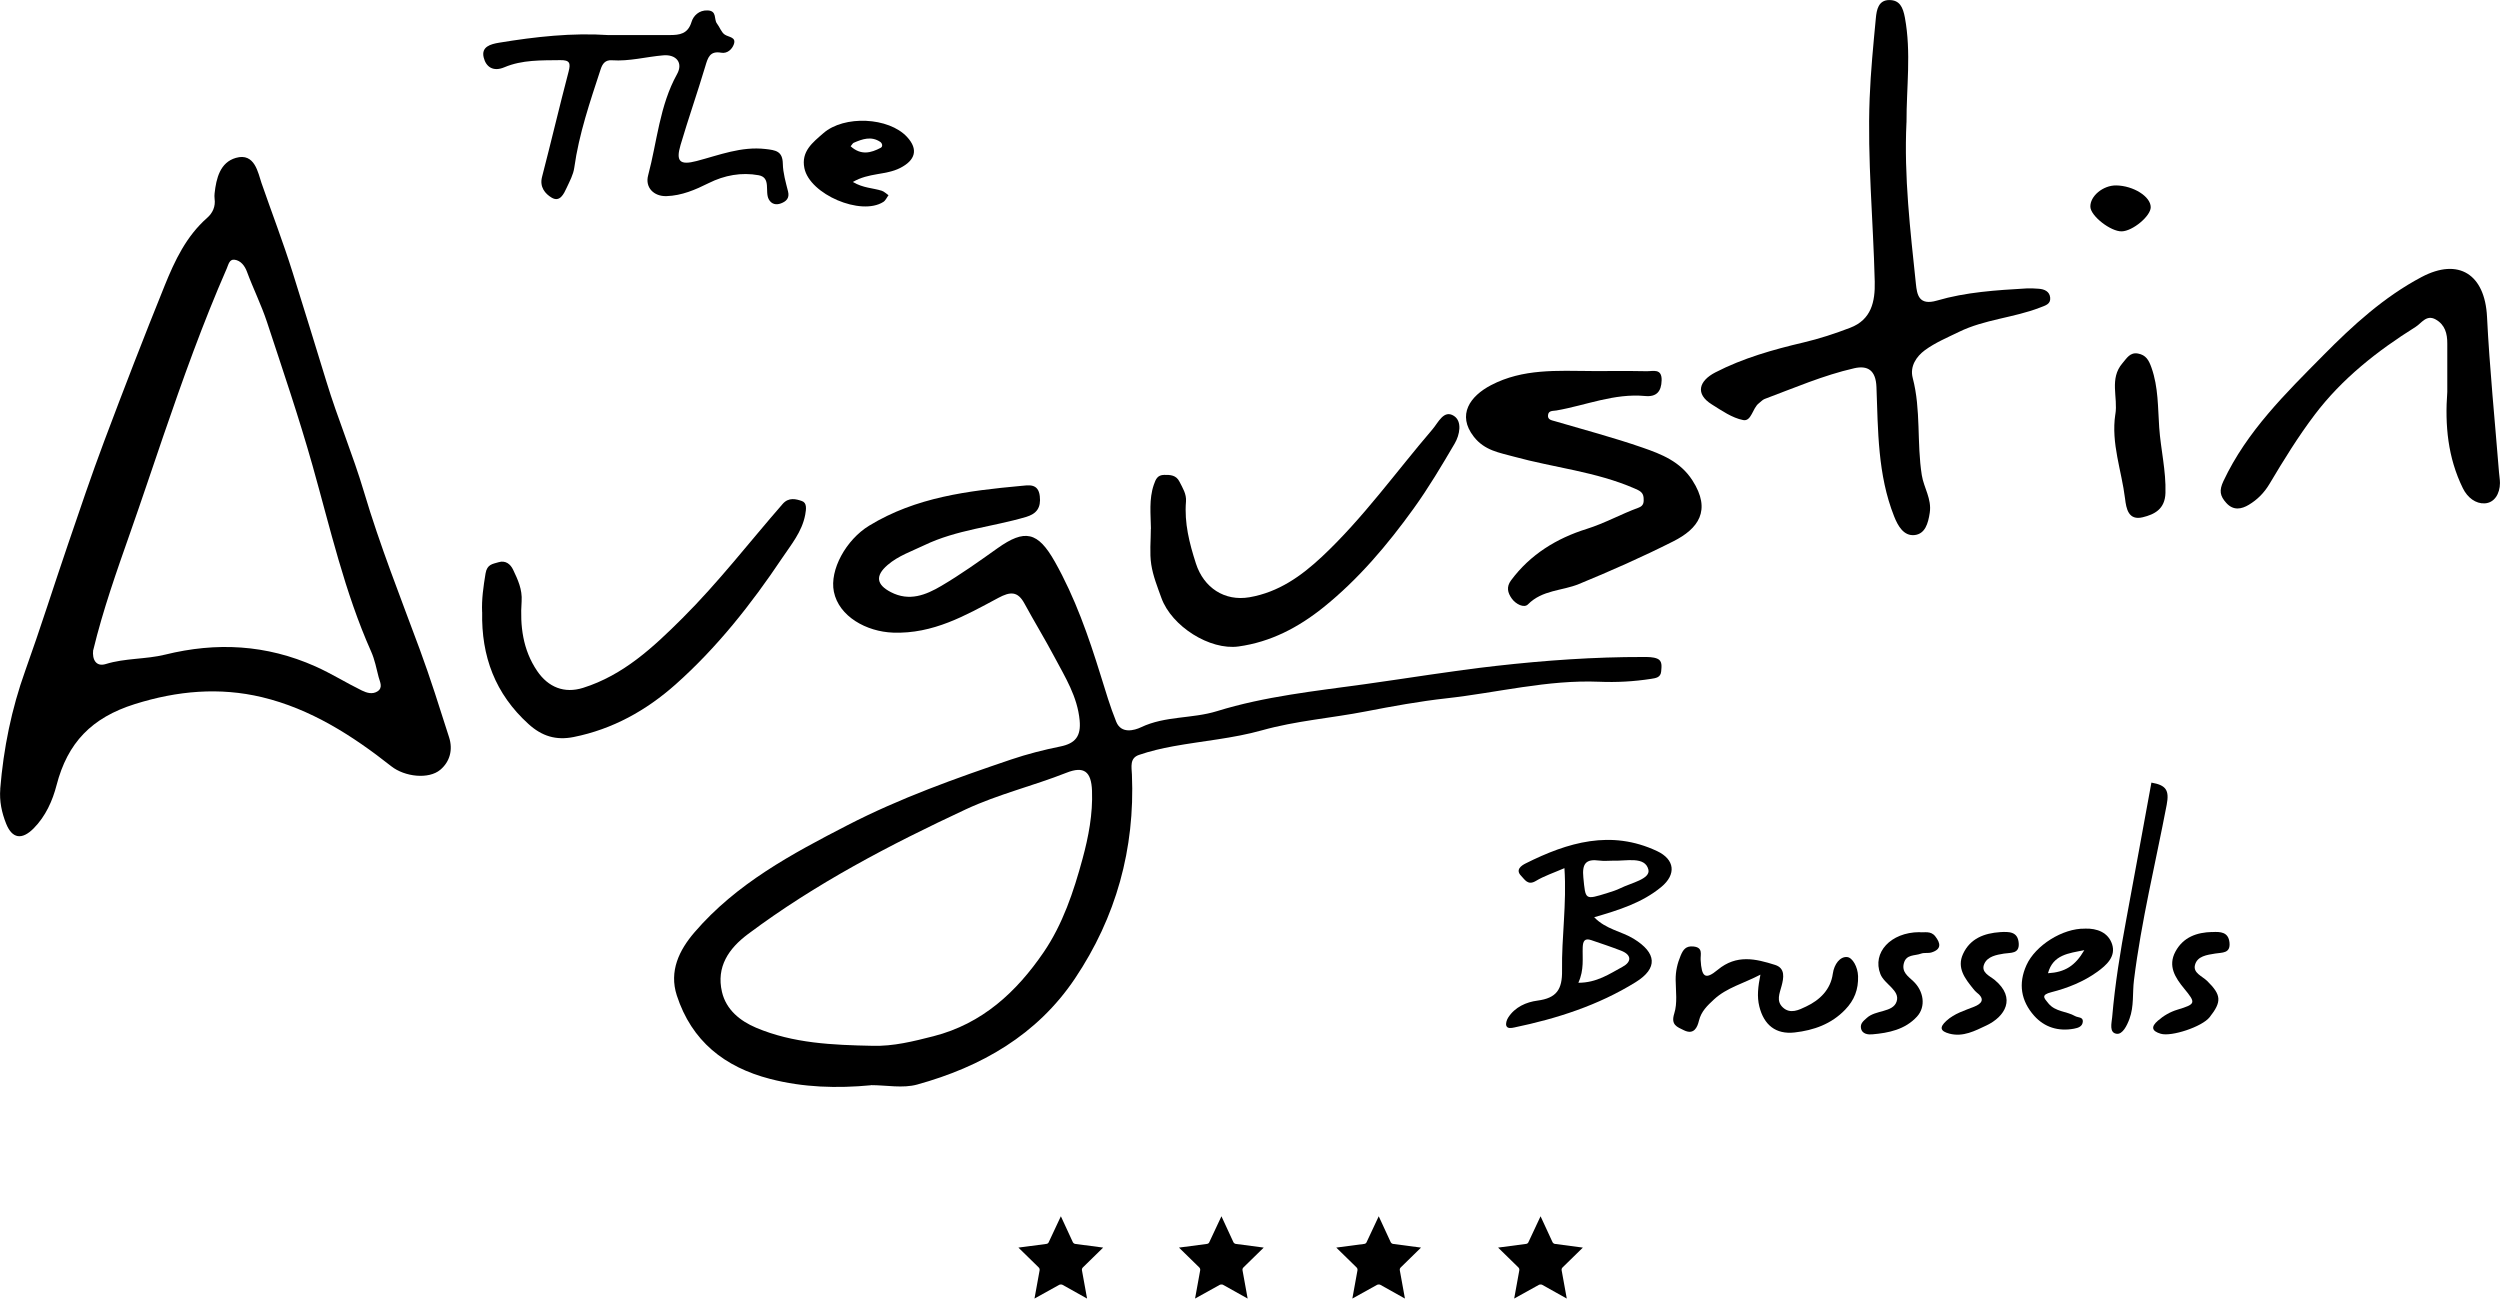 <?xml version="1.0" encoding="UTF-8"?>
<svg id="Layer_2" data-name="Layer 2" xmlns="http://www.w3.org/2000/svg" viewBox="0 0 556.29 288.95">
  <g id="Calque_1" data-name="Calque 1">
    <g>
      <g>
        <path d="m311.48,282.66l1.14,6.29-5.47-3.06c-.11-.07-.21-.07-.36-.07s-.25.03-.36.07l-5.51,3.06,1.14-6.29c.03-.25-.03-.46-.21-.64l-4.51-4.41,6.22-.82c.25-.03.46-.18.53-.39l2.7-5.76,2.66,5.76c.11.21.32.36.53.39l6.22.82-4.51,4.41c-.18.18-.25.39-.21.64h0Z"/>
        <path d="m347.49,282.66l1.14,6.29-5.47-3.06c-.11-.07-.21-.07-.36-.07s-.25.03-.36.07l-5.51,3.06,1.14-6.29c.03-.25-.03-.46-.21-.64l-4.51-4.41,6.22-.82c.25-.03.46-.18.53-.39l2.7-5.76,2.66,5.76c.11.21.32.36.53.39l6.22.82-4.51,4.41c-.18.18-.25.39-.21.64h0Z"/>
        <path d="m276.48,282.66l1.14,6.29-5.47-3.06c-.11-.07-.21-.07-.36-.07s-.25.03-.36.07l-5.51,3.06,1.14-6.29c.03-.25-.03-.46-.21-.64l-4.51-4.41,6.22-.82c.25-.03.46-.18.53-.39l2.7-5.76,2.66,5.76c.11.21.32.36.53.39l6.22.82-4.51,4.41c-.18.18-.25.39-.21.64h0Z"/>
        <path d="m240.75,282.66l1.14,6.29-5.47-3.06c-.11-.07-.21-.07-.36-.07s-.25.03-.36.07l-5.51,3.06,1.14-6.29c.03-.25-.03-.46-.21-.64l-4.51-4.41,6.22-.82c.25-.03.46-.18.53-.39l2.7-5.76,2.66,5.76c.11.21.32.36.53.39l6.22.82-4.51,4.41c-.18.18-.25.39-.21.64h0Z"/>
      </g>
      <g>
        <path d="m193.77,241.49c-7.54.71-15,.5-22.39-1.41-10.18-2.63-17.48-8.43-20.78-18.58-1.75-5.4.52-10.08,3.95-14.06,9.32-10.84,21.63-17.43,34.11-23.86,11.67-6.01,23.96-10.39,36.33-14.58,3.58-1.21,7.27-2.15,10.97-2.9,3.35-.68,4.6-2.31,4.28-5.79-.49-5.3-3.21-9.61-5.59-14.09-2.14-4.03-4.52-7.93-6.7-11.94-1.5-2.76-3.15-2.66-5.79-1.25-7.32,3.92-14.52,8.06-23.44,7.74-5.91-.21-12.05-3.59-13.17-9.1-.99-4.86,2.71-11.56,7.85-14.7,10.42-6.36,22.04-7.76,33.78-8.85,1.66-.15,3.86-.64,4.19,2.28.29,2.54-.66,3.93-3.1,4.64-7.49,2.21-15.41,2.83-22.58,6.27-2.81,1.35-5.8,2.35-8.19,4.41-2.81,2.42-2.46,4.38.71,6.03,4.13,2.15,7.81.64,11.23-1.37,4.32-2.54,8.42-5.47,12.51-8.38,6.1-4.33,8.98-3.72,12.77,2.99,4.5,7.98,7.49,16.57,10.19,25.28,1.08,3.47,2.11,6.98,3.47,10.34,1.11,2.73,4.02,1.93,5.53,1.21,5.39-2.56,11.34-1.86,16.89-3.58,10.66-3.3,21.86-4.47,32.83-5.99,9.72-1.35,19.49-2.98,29.28-4.08,10.94-1.23,21.8-2,32.76-1.98,1.04,0,2.18-.01,3.1.37,1.18.49.95,1.77.87,2.81-.11,1.4-1.19,1.52-2.28,1.69-3.81.59-7.64.8-11.49.64-11.54-.48-22.7,2.44-34.04,3.69-6.02.67-11.98,1.76-17.86,2.9-7.7,1.5-15.55,2.08-23.18,4.22-6.41,1.8-13.16,2.35-19.74,3.55-2.57.47-5.14,1.07-7.61,1.92-2.11.72-1.64,2.66-1.57,4.4.69,16.49-3.51,31.69-12.68,45.36-8.44,12.58-20.86,19.65-35.11,23.59-3.2.88-6.85.13-10.29.13Zm.38-8.78c4.65.13,9.06-.99,13.55-2.13,10.89-2.78,18.5-9.87,24.52-18.68,4.25-6.22,6.68-13.48,8.66-20.79,1.35-4.96,2.3-10,2.11-15.15-.16-4.29-1.78-5.56-5.69-4.01-7.39,2.92-15.15,4.77-22.39,8.14-16.95,7.91-33.48,16.54-48.5,27.78-4.23,3.17-7.07,7.24-5.76,12.85.93,3.99,4.07,6.47,7.58,7.96,8.26,3.5,17.1,3.85,25.92,4.03Z"/>
        <path d="m.05,175.54c.73-9.01,2.51-17.78,5.58-26.33,3.34-9.31,6.31-18.76,9.51-28.12,2.62-7.67,5.21-15.37,8.06-22.96,4.35-11.58,8.81-23.13,13.45-34.6,2.24-5.54,4.8-10.97,9.45-15.06,1.22-1.07,1.89-2.52,1.65-4.25-.05-.39-.04-.8,0-1.19.37-3.37,1.23-6.89,4.74-7.9,4.23-1.22,4.94,3.42,5.69,5.57,2.3,6.64,4.83,13.21,6.93,19.91,2.52,8.07,5.04,16.15,7.5,24.23,2.53,8.33,5.92,16.33,8.39,24.65,3.53,11.87,8.09,23.35,12.38,34.95,2.39,6.47,4.45,13.06,6.55,19.63.88,2.75.19,5.41-1.96,7.22-2.58,2.17-7.91,1.58-10.9-.78-8.68-6.86-18-12.8-28.79-15.38-9.4-2.24-18.78-1.45-28.31,1.55-9.57,3.01-14.94,8.58-17.39,18.05-.88,3.4-2.41,6.9-5.1,9.6-2.62,2.63-4.77,2.29-6.11-1.03-1-2.5-1.53-5.05-1.31-7.75Zm20.68-30.89c-.25,2.13.66,3.77,2.8,3.11,4.33-1.34,8.88-1.03,13.19-2.09,11.46-2.83,22.52-2.25,33.43,2.6,3.59,1.6,6.87,3.67,10.37,5.38,1.13.55,2.33.88,3.41.23,1.37-.82.61-2.12.32-3.22-.49-1.9-.86-3.87-1.65-5.64-5.93-13.3-9.12-27.47-13.05-41.4-3.04-10.77-6.65-21.35-10.14-31.96-1.25-3.79-3.07-7.44-4.47-11.23-.46-1.23-1.33-2.45-2.75-2.64-1.15-.16-1.37,1.12-1.71,1.9-5.34,12.2-9.82,24.74-14.14,37.33-2.45,7.16-4.84,14.33-7.35,21.47-3.03,8.63-6.09,17.26-8.24,26.17Z"/>
        <path d="m424.22,27.25c-.57,12.05.85,23.99,2.1,35.93.25,2.4.65,4.88,4.69,3.7,6.44-1.89,13.19-2.31,19.89-2.7.91-.05,1.83,0,2.73.07,1.3.08,2.45.62,2.57,1.99.13,1.46-1.07,1.73-2.27,2.2-5.87,2.28-12.32,2.62-18.03,5.41-2.59,1.26-5.3,2.4-7.59,4.08-1.88,1.39-3.38,3.59-2.7,6.17,1.87,7.11.88,14.45,2.02,21.63.45,2.82,2.24,5.27,1.77,8.37-.36,2.39-1.03,4.69-3.36,4.96-2.43.27-3.73-2.04-4.57-4.17-3.67-9.26-3.57-19.08-3.93-28.78-.14-3.75-1.97-4.85-4.95-4.17-6.87,1.57-13.36,4.38-19.94,6.84-.47.18-.84.63-1.27.95-1.43,1.08-1.65,4.11-3.5,3.74-2.46-.48-4.76-2.1-6.97-3.48-3.78-2.36-2.85-5.25.79-7.13,6.14-3.17,12.85-5.07,19.62-6.66,3.52-.83,7-1.97,10.38-3.27,4.69-1.79,5.57-5.78,5.46-10.27-.33-13.62-1.66-27.22-1.13-40.86.23-5.94.82-11.87,1.38-17.79.17-1.81.56-3.99,2.97-4,2.35-.01,3.06,1.62,3.49,3.91,1.44,7.79.33,15.56.36,23.33Z"/>
        <path d="m354.1,82.57c4.1,0,8.2-.05,12.31.03,1.4.03,3.4-.71,3.33,2.03-.06,2.48-1.14,3.73-3.66,3.49-6.88-.65-13.19,2.08-19.77,3.22-.76.13-1.73-.04-1.85,1.02-.12,1.05.78,1.14,1.56,1.37,6.5,1.91,13.07,3.65,19.47,5.87,4.21,1.46,8.38,3.08,11.09,7.28,4.34,6.73,1.27,10.8-4.25,13.58-6.85,3.46-13.89,6.57-20.98,9.49-3.75,1.55-8.15,1.29-11.36,4.54-.86.87-2.71-.04-3.61-1.32-.91-1.28-1.22-2.57-.17-4,4.28-5.79,10.18-9.39,16.84-11.47,4.03-1.26,7.65-3.31,11.55-4.73,1.18-.43,1.19-1.23,1.13-2.19-.09-1.26-.93-1.61-2-2.08-8.6-3.75-17.94-4.63-26.87-7.09-3.2-.89-6.5-1.33-8.92-4.44-3.81-4.89-.8-9.04,3.83-11.46,7.13-3.73,14.76-3.19,22.36-3.15Z"/>
        <path d="m544.56,87.19c0-3.57-.02-7.14,0-10.71.02-2.24-.5-4.23-2.59-5.4-2.06-1.15-3.13.83-4.46,1.66-8.51,5.33-16.36,11.5-22.45,19.54-3.69,4.87-6.92,10.12-10.05,15.38-1.21,2.03-2.74,3.55-4.62,4.67-1.57.94-3.4,1.38-5.02-.43-1.4-1.56-1.61-2.75-.62-4.85,5.23-11.11,13.85-19.52,22.25-28.02,6.54-6.62,13.48-12.96,21.83-17.38,8.27-4.38,14.1-.59,14.57,8.83.58,11.57,1.75,23.1,2.67,34.65.06.79.21,1.57.21,2.36-.02,2.36-1.22,4.42-3.42,4.52-1.94.09-3.78-1.22-4.84-3.38-3.35-6.81-4.01-14.03-3.46-21.44Z"/>
        <path d="m107.28,136.24c-.13-2.91.29-5.74.76-8.62.34-2.1,1.62-2.12,2.91-2.52,1.55-.47,2.64.44,3.22,1.66,1.05,2.21,2.08,4.38,1.9,7.04-.37,5.46.24,10.77,3.46,15.51,2.46,3.62,6.04,5.06,10.21,3.75,8.99-2.83,15.61-9.03,22.08-15.47,8.02-7.98,14.92-16.95,22.34-25.46,1.34-1.53,2.96-1.1,4.28-.64,1.13.39.97,1.75.73,3.06-.71,3.79-3.16,6.68-5.14,9.64-6.85,10.22-14.47,19.9-23.71,28.11-6.52,5.79-13.99,9.96-22.68,11.7-3.9.78-7.05-.17-10.04-2.89-7.42-6.72-10.52-15.09-10.31-24.9Z"/>
        <path d="m256.1,117.66c-.04-3.26-.46-6.58.64-9.79.44-1.28.83-2.17,2.3-2.2,1.38-.03,2.68.05,3.4,1.49.71,1.41,1.6,2.75,1.46,4.45-.39,4.78.75,9.25,2.21,13.78,1.75,5.41,6.39,8.45,11.91,7.51,6.49-1.12,11.54-4.73,16.13-9.02,9.17-8.59,16.46-18.85,24.6-28.35,1.29-1.5,2.52-4.45,4.78-2.98,1.86,1.21,1.3,4.2.16,6.14-2.89,4.93-5.82,9.87-9.16,14.5-5.82,8.07-12.24,15.68-20.04,21.95-5.55,4.46-11.73,7.72-18.91,8.71-6.35.87-14.86-4.46-17.15-10.8-.88-2.44-1.87-4.91-2.26-7.45-.39-2.59-.09-5.28-.09-7.92Z"/>
        <path d="m135.5,7.8c4.5,0,9.01,0,13.51,0,2.2,0,4.05-.22,4.87-2.93.39-1.3,1.63-2.66,3.62-2.55,2.1.11,1.31,1.99,2.03,2.91.63.81.98,1.99,1.77,2.49.93.59,2.58.53,1.98,2.17-.39,1.07-1.44,2.08-2.79,1.84-2.53-.46-2.98,1.09-3.55,3.02-1.75,5.87-3.78,11.65-5.51,17.52-1.08,3.66-.15,4.54,3.58,3.56,5.05-1.32,9.93-3.3,15.35-2.67,2.2.26,3.78.44,3.83,3.26.04,2.06.65,4.14,1.16,6.17.39,1.53-.44,2.24-1.58,2.67-1.04.39-2.09.21-2.7-.9-.95-1.74.58-4.85-2.27-5.37-3.8-.69-7.58-.01-11.12,1.76-2.95,1.47-5.97,2.78-9.37,2.89-2.83.09-4.81-1.93-4.09-4.62,2.01-7.54,2.53-15.5,6.44-22.54,1.39-2.5-.18-4.41-3.06-4.17-3.82.32-7.56,1.37-11.44,1.1-1.48-.1-2.1.75-2.51,2.01-2.35,7.2-4.82,14.35-5.87,21.91-.21,1.53-1.02,3-1.68,4.43-.65,1.41-1.53,3.31-3.36,2.21-1.41-.84-2.72-2.34-2.13-4.6,2.03-7.8,3.86-15.64,5.91-23.43.5-1.91.26-2.59-1.85-2.56-4.22.06-8.47-.1-12.45,1.59-2.48,1.05-4.08-.08-4.59-2.17-.6-2.44,1.58-2.99,3.43-3.3,8.09-1.33,16.21-2.24,24.43-1.69Z"/>
        <path d="m348.1,193.18c-2.38,1.04-4.5,1.73-6.36,2.85-1.78,1.07-2.46-.33-3.26-1.14-1.34-1.35.05-2.29.99-2.76,9.38-4.7,19-7.57,29.25-2.75,3.97,1.87,4.32,5.18.95,7.98-4.25,3.52-9.45,5.15-14.94,6.74,2.63,2.72,6.05,3.11,8.79,4.79,5.11,3.14,5.46,6.55.42,9.67-8.3,5.14-17.48,8.09-26.99,10.07-.63.13-1.5.3-1.76-.36-.19-.49.07-1.31.39-1.82,1.51-2.38,4.04-3.47,6.54-3.8,4.22-.56,5.53-2.45,5.46-6.72-.12-7.38,1.06-14.75.53-22.75Zm10.94-1.67c-1.06,0-2.13.12-3.17-.02-3.03-.42-3.85.74-3.55,3.77.5,5,.29,5.02,5.34,3.45.99-.31,2-.62,2.93-1.08,2.34-1.17,6.72-2.04,6.2-4.14-.75-3.01-4.93-1.86-7.75-1.98Zm-7.82,27.17c4.09,0,6.93-1.98,9.82-3.55,2.01-1.08,2.1-2.65-.32-3.59-2.19-.85-4.42-1.59-6.65-2.35-1.44-.49-1.83.21-1.89,1.55-.1,2.48.36,5.01-.97,7.93Z"/>
        <path d="m391.75,216.86c-3.82,2-7.52,2.9-10.36,5.53-1.45,1.35-2.84,2.63-3.35,4.74-.35,1.48-1.12,3.21-3.34,2.12-1.53-.75-2.96-1.17-2.15-3.73.73-2.3.34-4.98.31-7.49-.02-1.9.38-3.65,1.11-5.39.55-1.31,1.15-2.21,2.86-2.03,2.19.22,1.52,1.79,1.59,2.96.21,3.85,1.01,4.55,3.81,2.22,4.19-3.47,8.43-2.45,12.76-1.08,2.31.73,1.92,2.89,1.44,4.68-.44,1.66-1.23,3.35.26,4.76,1.68,1.59,3.64.56,5.2-.18,3.06-1.44,5.46-3.78,5.94-7.3.3-2.15,1.63-3.87,3.2-3.71,1.19.12,2.36,2.21,2.42,4.24.1,2.98-.83,5.36-2.87,7.47-3.08,3.21-7.01,4.59-11.24,5.07-4.2.48-6.84-1.67-7.86-5.78-.55-2.21-.29-4.4.25-7.12Z"/>
        <path d="m470.7,92.2c.63-3.76-1.4-7.93,1.59-11.39.94-1.08,1.67-2.48,3.46-2.14,1.76.33,2.4,1.46,3,3.17,1.53,4.34,1.4,8.85,1.71,13.29.34,4.87,1.54,9.63,1.39,14.57-.11,3.58-2.42,4.76-5.06,5.4-3.2.78-3.67-1.95-3.93-4.14-.76-6.24-3.14-12.3-2.17-18.75Z"/>
        <path d="m189.77,40.49c2.31,1.37,4.46,1.33,6.42,1.95.56.18,1.01.66,1.52,1-.38.5-.65,1.17-1.15,1.49-4.98,3.19-16.38-1.69-17.57-7.51-.77-3.75,1.89-5.74,4.22-7.78,4.63-4.05,14.54-3.56,18.61.82,2.61,2.81,1.83,5.23-1.54,6.93-3.2,1.62-6.94,1.01-10.5,3.1Zm-.49-7.94c2.32,2.08,4.53,1.48,6.69.34.53-.28.35-1.01-.09-1.31-2-1.35-3.98-.65-5.93.2-.2.09-.31.35-.67.77Z"/>
        <path d="m463.93,206.63c2.73-.09,5.18.87,6.04,3.46.91,2.77-1.28,4.7-3.27,6.14-3.06,2.21-6.61,3.63-10.24,4.55-2.36.6-1.66,1.28-.65,2.5,1.56,1.89,4.04,1.72,5.94,2.82.62.36,1.8.15,1.71,1.24-.09,1.03-.94,1.38-1.96,1.56-3.49.64-6.56-.3-8.86-2.87-2.93-3.29-3.59-7.14-1.72-11.27,1.99-4.41,8.08-8.22,13-8.12Zm-8.22,9.93c3.78-.22,6.05-1.64,8.08-5.13-3.45.69-6.97.98-8.08,5.13Z"/>
        <path d="m478.71,174.14c3.31.57,4.03,1.71,3.41,4.96-2.48,12.99-5.65,25.86-7.28,39.01-.36,2.86.04,5.79-1,8.6-.57,1.54-1.53,3.46-2.81,3.33-1.77-.19-1.16-2.38-1.04-3.7.63-7.33,1.8-14.58,3.15-21.81,1.87-10.02,3.68-20.06,5.58-30.38Z"/>
        <path d="m427.08,207.43c1.13.13,2.53-.38,3.54.91,1.23,1.57,1.41,2.89-.82,3.59-.74.23-1.63,0-2.35.27-1.37.52-3.3.1-3.82,2.17-.49,1.95.94,2.87,2.06,3.92,2.39,2.22,2.91,5.7.86,7.93-2.64,2.87-6.28,3.63-9.97,3.94-.83.07-2.28-.01-2.49-1.43-.16-1.02.58-1.57,1.31-2.23,1.98-1.81,5.78-1.17,6.62-3.62.86-2.51-2.71-3.84-3.61-6.15-1.85-4.75,2.28-9.27,8.67-9.31Z"/>
        <path d="m492.25,207.4c1.85-.1,3.61-.03,3.85,2.35.24,2.45-1.64,2.17-3.19,2.43-1.8.3-4.01.55-4.5,2.58-.43,1.75,1.62,2.45,2.71,3.51,3.19,3.13,3.29,4.61.55,8.08-1.67,2.12-8.49,4.38-10.86,3.68-2.04-.6-2.21-1.55-.67-2.89,1.29-1.12,2.69-1.96,4.4-2.48,4.11-1.24,4.1-1.49,1.46-4.7-1.97-2.4-3.67-4.99-1.93-8.22,1.74-3.22,4.75-4.28,8.2-4.36Z"/>
        <path d="m445.07,207.41c1.97-.11,3.94-.15,4.13,2.47.17,2.41-1.76,2.07-3.29,2.31-1.68.27-3.62.63-4.36,2.25-.89,1.94,1.23,2.72,2.32,3.63,4.86,4.04,2.24,8.17-1.84,10.1-2.53,1.19-5.2,2.64-8.26,1.83-2.02-.54-2.29-1.38-.66-2.86,1.8-1.64,4.03-2.27,6.19-3.14,1.63-.65,2.48-1.65.61-3.1-.31-.24-.57-.55-.82-.86-1.84-2.28-3.72-4.67-2.28-7.78,1.59-3.44,4.72-4.61,8.27-4.85Z"/>
        <path d="m470.88,41.26c3.84.06,7.69,2.48,7.69,4.85,0,1.97-4.01,5.31-6.44,5.37-2.45.07-6.92-3.41-6.99-5.45-.09-2.39,2.83-4.81,5.75-4.77Z"/>
      </g>
    </g>
  </g>
</svg>